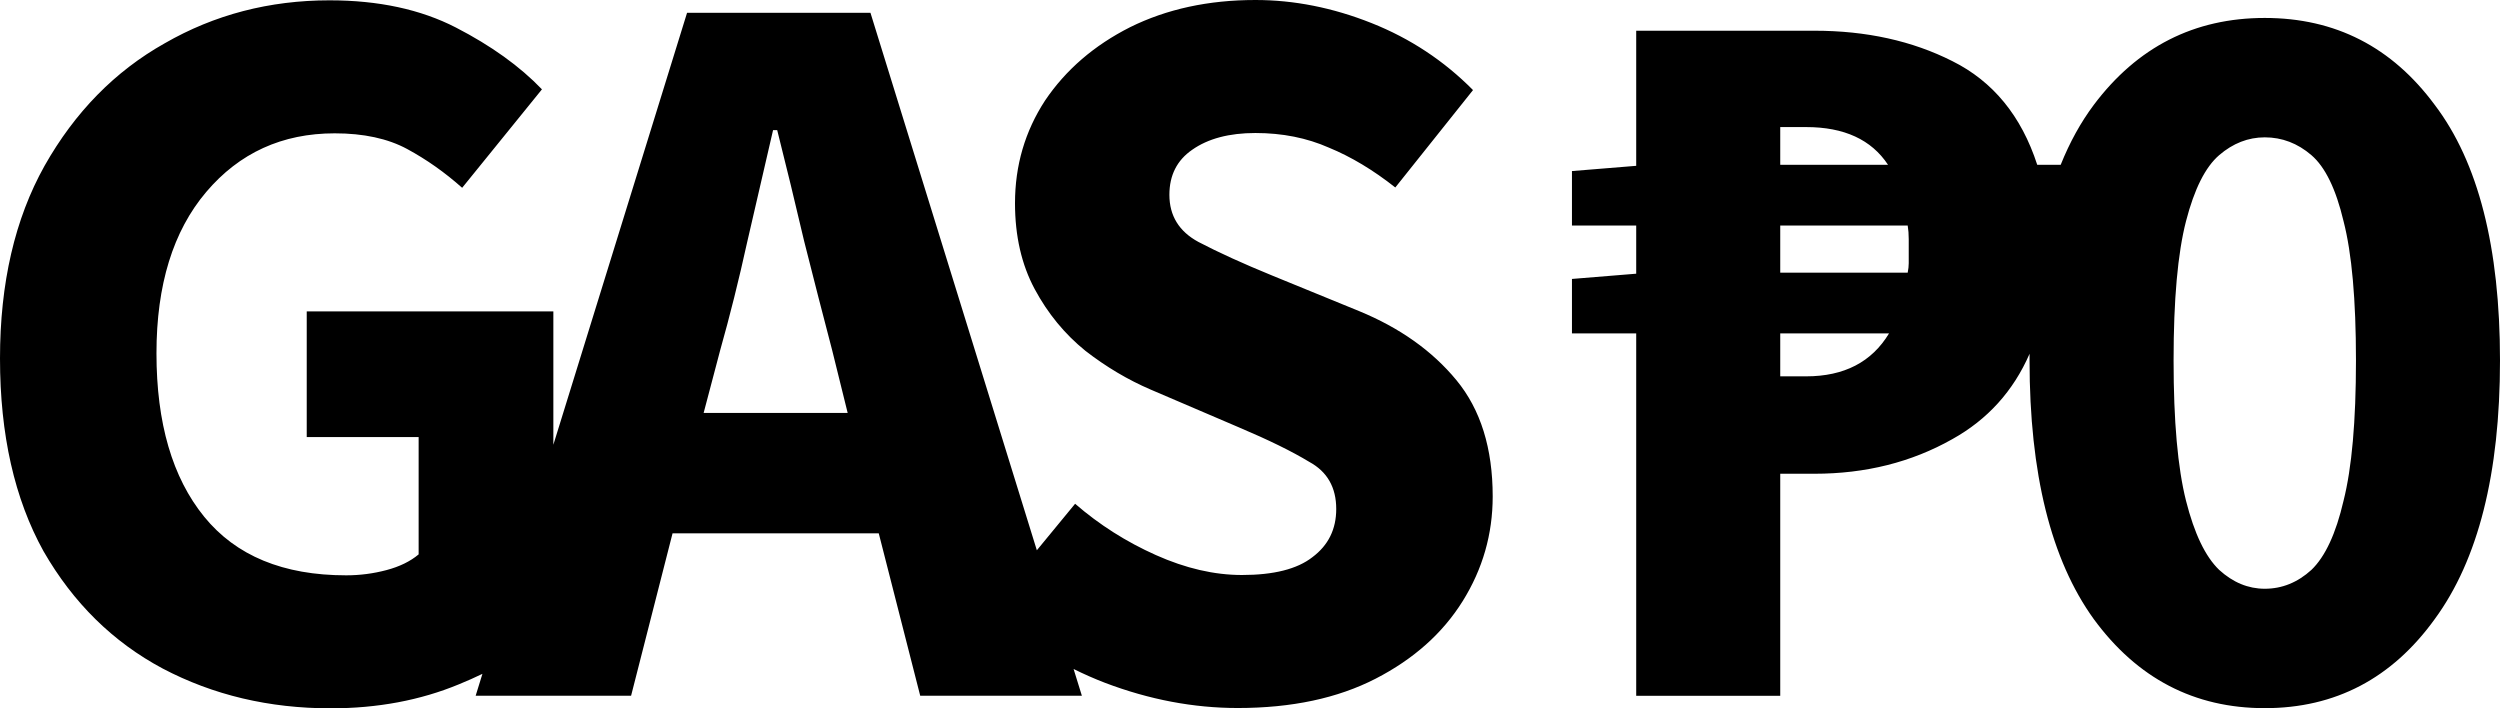 <?xml version="1.0" encoding="UTF-8"?> <svg xmlns="http://www.w3.org/2000/svg" width="240" height="68" viewBox="0 0 240 68" fill="none"><path d="M120.519 0C124.233 1.57328e-06 127.947 0.737 131.66 2.212C135.374 3.687 138.624 5.832 141.409 8.647L133.949 17.998C131.826 16.322 129.704 15.048 127.582 14.177C125.46 13.239 123.105 12.769 120.519 12.769C117.999 12.769 115.976 13.306 114.451 14.378C112.992 15.383 112.262 16.825 112.262 18.701C112.262 20.712 113.191 22.221 115.048 23.226C116.971 24.232 119.325 25.304 122.111 26.444L130.467 29.862C134.38 31.471 137.497 33.683 139.818 36.498C142.139 39.313 143.299 43.034 143.299 47.659C143.299 51.278 142.338 54.63 140.415 57.713C138.491 60.797 135.706 63.277 132.058 65.154C128.411 67.03 124.001 67.969 118.828 67.969C114.583 67.969 110.339 67.165 106.095 65.556C105.058 65.157 104.048 64.712 103.064 64.222L103.859 66.788H88.34L84.361 51.203H64.564L60.585 66.788H45.664L46.313 64.689C45.598 65.036 44.85 65.369 44.069 65.688C40.355 67.229 36.243 68 31.734 68C25.831 68 20.459 66.726 15.618 64.179C10.843 61.632 7.03 57.878 4.178 52.918C1.393 47.891 2.97224e-06 41.724 0 34.418C2.00396e-06 27.178 1.426 21.012 4.278 15.917C7.196 10.756 11.042 6.835 15.817 4.154C20.592 1.405 25.864 0.031 31.634 0.031C36.343 0.031 40.388 0.903 43.771 2.645C47.153 4.388 49.905 6.365 52.027 8.577L44.367 18.029C42.709 16.554 40.952 15.314 39.095 14.309C37.238 13.303 34.917 12.8 32.132 12.8C27.091 12.8 22.98 14.677 19.796 18.431C16.613 22.185 15.021 27.346 15.021 33.915C15.021 40.618 16.547 45.846 19.597 49.6C22.648 53.354 27.191 55.231 33.226 55.231C34.552 55.231 35.846 55.063 37.105 54.728C38.366 54.393 39.394 53.89 40.189 53.22V41.959H29.446V29.893H53.122V42.696L65.957 1.232H83.565L99.537 52.826L103.21 48.362C105.531 50.373 108.117 52.016 110.969 53.289C113.821 54.563 116.573 55.2 119.226 55.2C122.276 55.2 124.531 54.63 125.99 53.49C127.516 52.351 128.278 50.809 128.278 48.865C128.278 46.787 127.416 45.279 125.692 44.341C124.034 43.335 121.779 42.229 118.927 41.023L110.472 37.403C108.283 36.465 106.194 35.224 104.204 33.683C102.215 32.074 100.59 30.097 99.33 27.751C98.07 25.405 97.44 22.656 97.44 19.506C97.44 15.886 98.401 12.602 100.325 9.652C102.314 6.703 105.033 4.357 108.482 2.614C111.997 0.871 116.009 0 120.519 0ZM217.418 1.723C224.183 1.723 229.621 4.505 233.733 10.068C237.911 15.565 240 23.742 240 34.601C240 45.46 237.911 53.739 233.733 59.436C229.621 65.134 224.183 67.983 217.418 67.983C210.654 67.983 205.183 65.134 201.004 59.436C196.893 53.739 194.837 45.46 194.837 34.601C194.837 34.387 194.838 34.174 194.839 33.962C193.278 37.545 190.804 40.279 187.417 42.161C183.504 44.373 179.093 45.48 174.186 45.48H170.903V66.795H157.076V32.006H150.908V26.778L157.076 26.275V21.65H150.908V16.422L157.076 15.919V2.949H174.186C179.16 2.949 183.57 3.921 187.417 5.864C191.329 7.808 194.048 11.126 195.574 15.819H197.827C198.696 13.654 199.756 11.738 201.004 10.068C205.183 4.505 210.654 1.723 217.418 1.723ZM217.418 13.185C215.827 13.185 214.368 13.755 213.041 14.894C211.715 16.034 210.654 18.145 209.858 21.229C209.062 24.312 208.664 28.77 208.664 34.601C208.664 40.433 209.062 44.924 209.858 48.075C210.654 51.225 211.715 53.437 213.041 54.71C214.368 55.917 215.827 56.52 217.418 56.52C219.076 56.52 220.569 55.917 221.895 54.71C223.221 53.437 224.249 51.225 224.979 48.075C225.775 44.924 226.173 40.433 226.173 34.601C226.173 28.77 225.775 24.312 224.979 21.229C224.249 18.145 223.221 16.034 221.895 14.894C220.569 13.755 219.076 13.185 217.418 13.185ZM74.214 12.493C73.418 15.979 72.589 19.565 71.727 23.252C70.931 26.871 70.069 30.323 69.141 33.608L67.549 39.641H81.376L79.884 33.608C79.022 30.323 78.127 26.838 77.198 23.151C76.336 19.464 75.474 15.912 74.612 12.493H74.214ZM170.903 36.129H173.39C177.038 36.129 179.69 34.755 181.348 32.006H170.903V36.129ZM170.903 26.175H183.139C183.205 25.84 183.238 25.538 183.238 25.27V22.957C183.238 22.488 183.205 22.052 183.139 21.65H170.903V26.175ZM170.903 15.819H181.249C179.657 13.405 177.038 12.199 173.39 12.199H170.903V15.819Z" fill="black"></path></svg> 